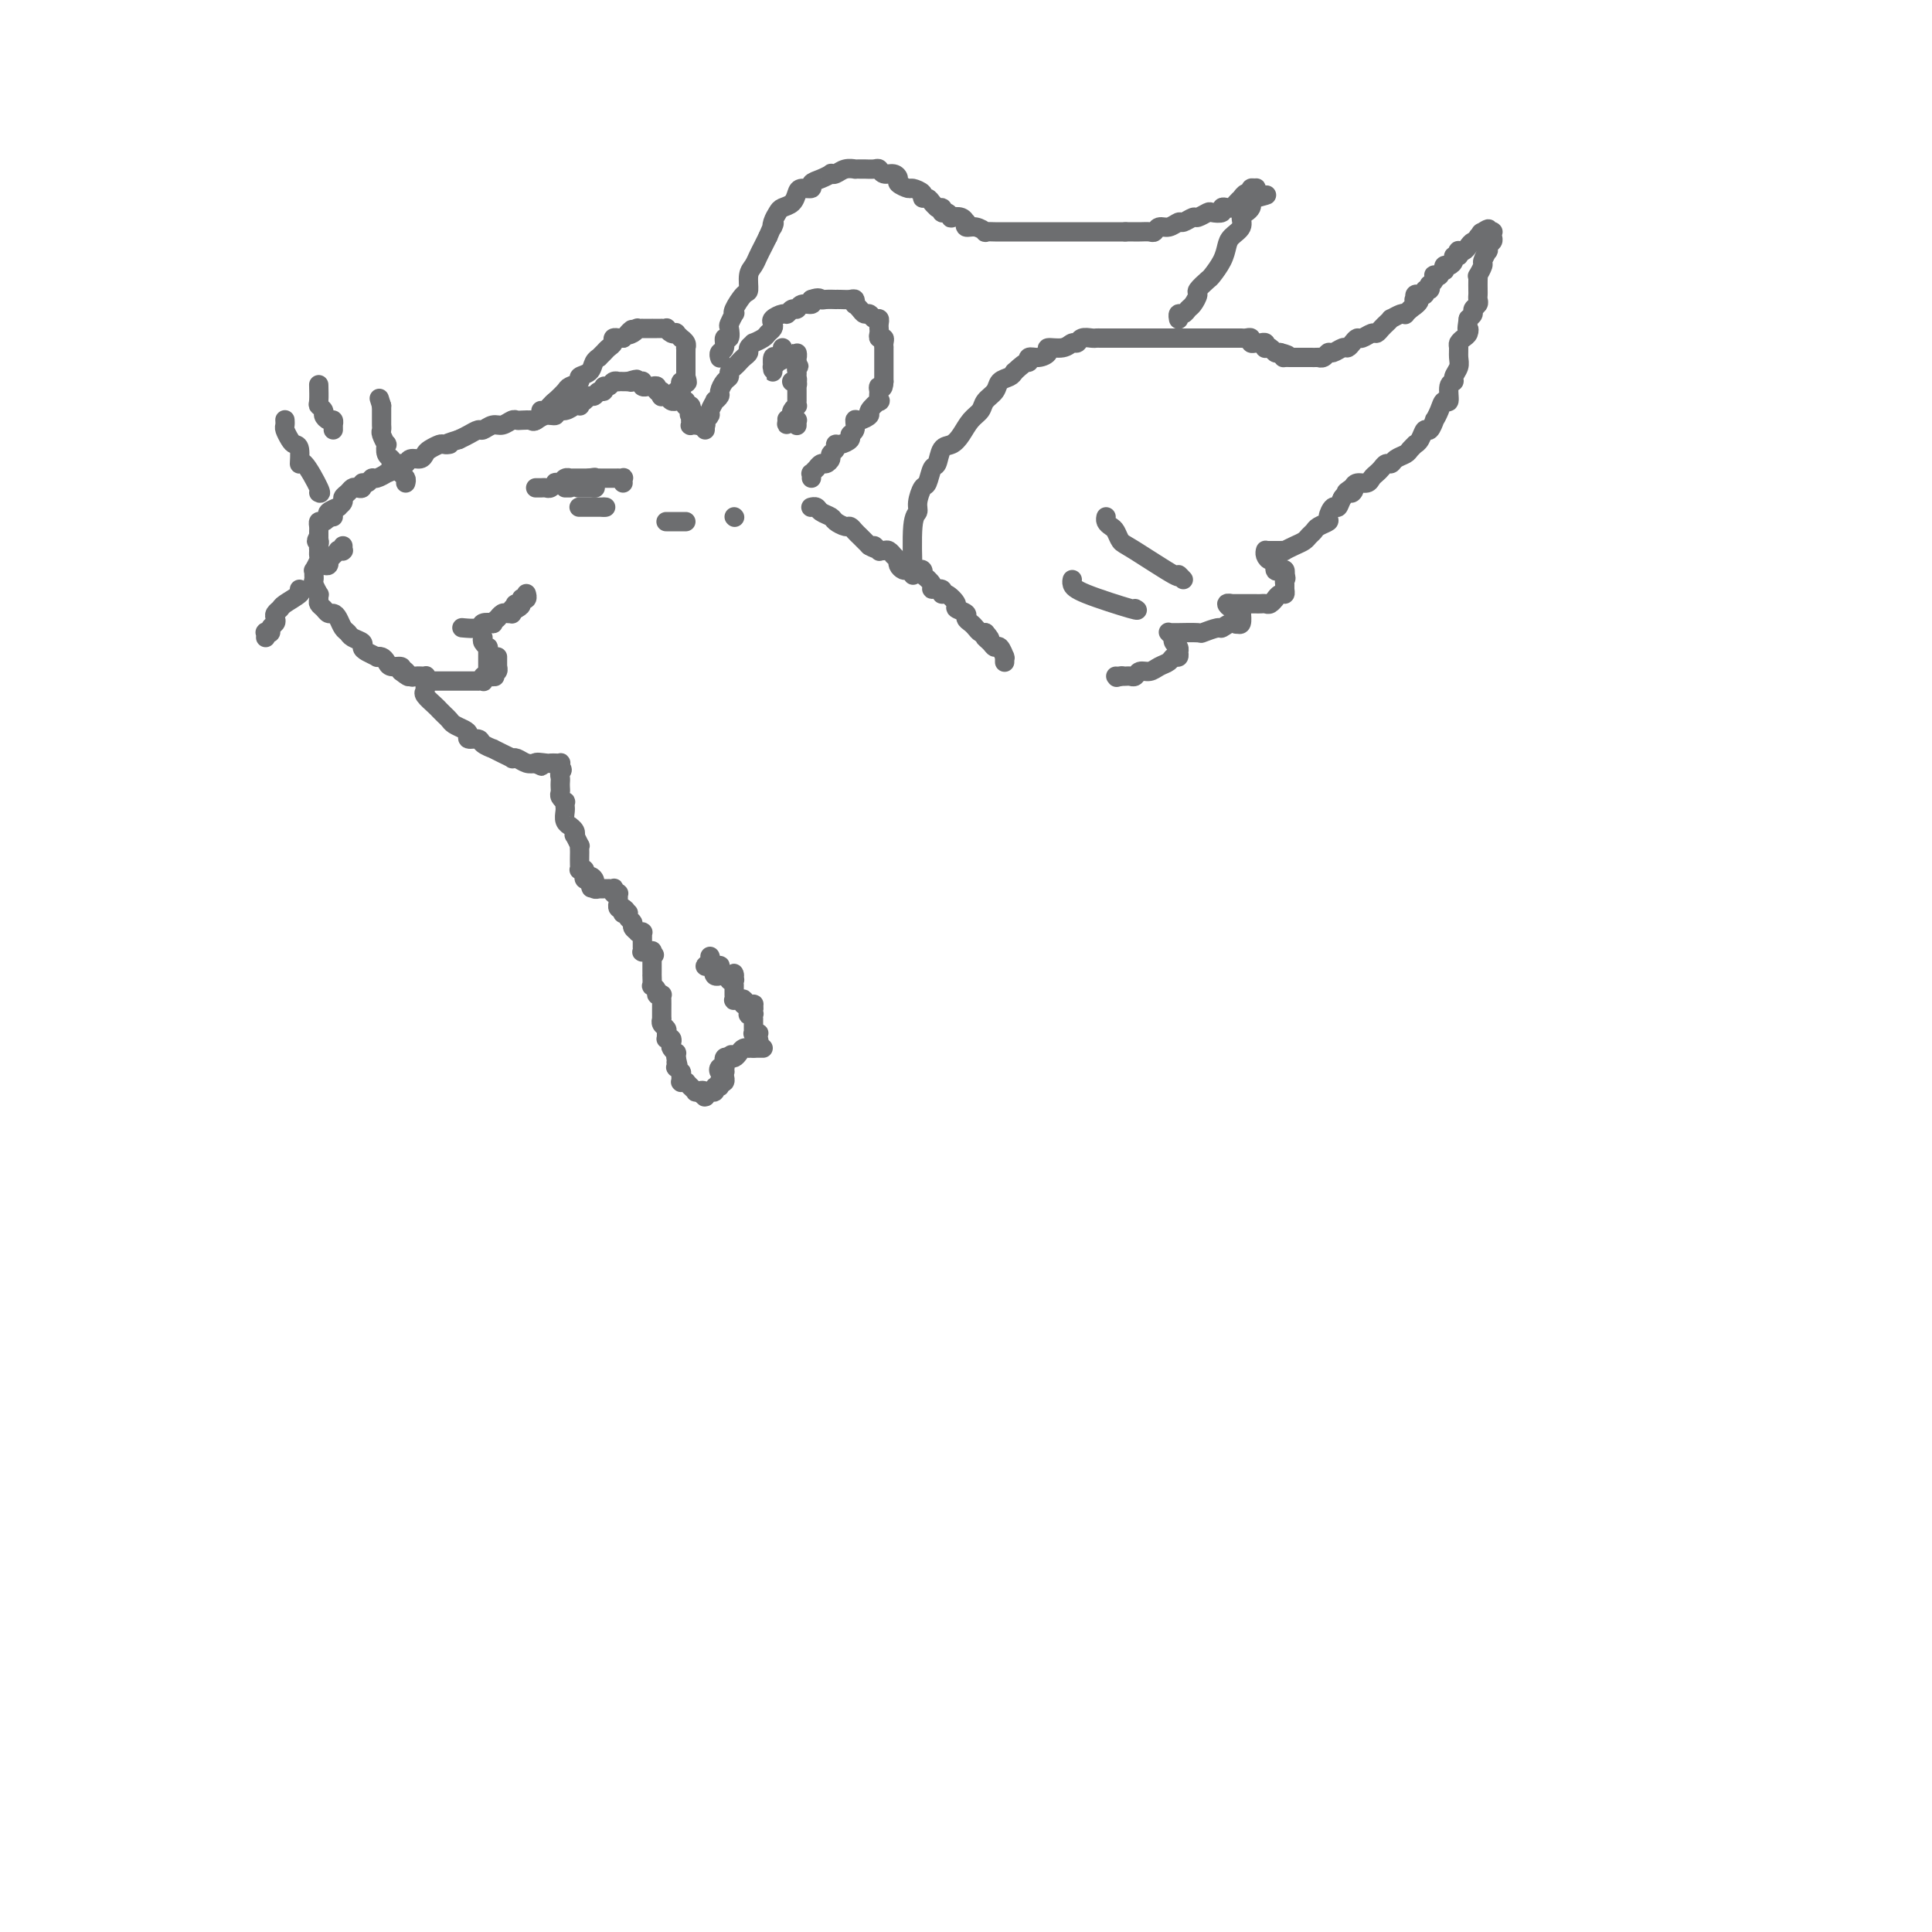 <svg viewBox='0 0 400 400' version='1.1' xmlns='http://www.w3.org/2000/svg' xmlns:xlink='http://www.w3.org/1999/xlink'><g fill='none' stroke='#6D6E70' stroke-width='4' stroke-linecap='round' stroke-linejoin='round'><path d='M120,84c0.070,0.033 0.139,0.065 0,0c-0.139,-0.065 -0.488,-0.229 -1,0c-0.512,0.229 -1.188,0.850 -2,1c-0.812,0.150 -1.761,-0.170 -2,0c-0.239,0.170 0.230,0.830 0,1c-0.230,0.170 -1.161,-0.150 -2,0c-0.839,0.150 -1.586,0.771 -2,1c-0.414,0.229 -0.495,0.065 -1,0c-0.505,-0.065 -1.433,-0.033 -2,0c-0.567,0.033 -0.772,0.065 -1,0c-0.228,-0.065 -0.480,-0.229 -1,0c-0.520,0.229 -1.308,0.849 -2,1c-0.692,0.151 -1.288,-0.167 -2,0c-0.712,0.167 -1.541,0.818 -2,1c-0.459,0.182 -0.547,-0.105 -1,0c-0.453,0.105 -1.272,0.601 -2,1c-0.728,0.399 -1.364,0.699 -2,1'/><path d='M95,91c-4.268,1.306 -2.439,1.071 -2,1c0.439,-0.071 -0.511,0.024 -1,0c-0.489,-0.024 -0.516,-0.165 -1,0c-0.484,0.165 -1.425,0.637 -2,1c-0.575,0.363 -0.784,0.618 -1,1c-0.216,0.382 -0.438,0.890 -1,1c-0.562,0.110 -1.465,-0.177 -2,0c-0.535,0.177 -0.702,0.817 -1,1c-0.298,0.183 -0.728,-0.090 -1,0c-0.272,0.090 -0.388,0.545 -1,1c-0.612,0.455 -1.722,0.911 -2,1c-0.278,0.089 0.275,-0.187 0,0c-0.275,0.187 -1.379,0.839 -2,1c-0.621,0.161 -0.758,-0.167 -1,0c-0.242,0.167 -0.590,0.828 -1,1c-0.410,0.172 -0.883,-0.147 -1,0c-0.117,0.147 0.122,0.760 0,1c-0.122,0.240 -0.606,0.105 -1,0c-0.394,-0.105 -0.698,-0.182 -1,0c-0.302,0.182 -0.601,0.622 -1,1c-0.399,0.378 -0.899,0.693 -1,1c-0.101,0.307 0.198,0.607 0,1c-0.198,0.393 -0.893,0.880 -1,1c-0.107,0.120 0.374,-0.126 0,0c-0.374,0.126 -1.603,0.625 -2,1c-0.397,0.375 0.037,0.625 0,1c-0.037,0.375 -0.546,0.874 -1,1c-0.454,0.126 -0.854,-0.121 -1,0c-0.146,0.121 -0.039,0.609 0,1c0.039,0.391 0.011,0.683 0,1c-0.011,0.317 -0.006,0.658 0,1'/><path d='M66,111c-0.928,1.571 -0.248,0.997 0,1c0.248,0.003 0.063,0.583 0,1c-0.063,0.417 -0.003,0.671 0,1c0.003,0.329 -0.052,0.732 0,1c0.052,0.268 0.210,0.401 0,1c-0.210,0.599 -0.789,1.665 -1,2c-0.211,0.335 -0.053,-0.060 0,0c0.053,0.060 -0.000,0.576 0,1c0.000,0.424 0.053,0.758 0,1c-0.053,0.242 -0.211,0.394 0,1c0.211,0.606 0.792,1.668 1,2c0.208,0.332 0.045,-0.065 0,0c-0.045,0.065 0.029,0.591 0,1c-0.029,0.409 -0.163,0.700 0,1c0.163,0.300 0.621,0.609 1,1c0.379,0.391 0.679,0.864 1,1c0.321,0.136 0.662,-0.066 1,0c0.338,0.066 0.673,0.399 1,1c0.327,0.601 0.648,1.471 1,2c0.352,0.529 0.737,0.719 1,1c0.263,0.281 0.404,0.653 1,1c0.596,0.347 1.647,0.667 2,1c0.353,0.333 0.006,0.677 0,1c-0.006,0.323 0.327,0.625 1,1c0.673,0.375 1.685,0.822 2,1c0.315,0.178 -0.066,0.085 0,0c0.066,-0.085 0.578,-0.164 1,0c0.422,0.164 0.752,0.570 1,1c0.248,0.430 0.413,0.885 1,1c0.587,0.115 1.596,-0.110 2,0c0.404,0.110 0.202,0.555 0,1'/><path d='M83,139c2.803,2.260 1.312,0.408 1,0c-0.312,-0.408 0.557,0.626 1,1c0.443,0.374 0.462,0.086 1,0c0.538,-0.086 1.596,0.030 2,0c0.404,-0.030 0.155,-0.204 0,0c-0.155,0.204 -0.214,0.787 0,1c0.214,0.213 0.702,0.057 1,0c0.298,-0.057 0.405,-0.015 1,0c0.595,0.015 1.679,0.004 2,0c0.321,-0.004 -0.120,-0.001 0,0c0.120,0.001 0.802,0.000 1,0c0.198,-0.000 -0.088,-0.000 0,0c0.088,0.000 0.549,0.000 1,0c0.451,-0.000 0.892,-0.000 1,0c0.108,0.000 -0.116,0.000 0,0c0.116,-0.000 0.571,-0.000 1,0c0.429,0.000 0.832,0.000 1,0c0.168,-0.000 0.102,-0.000 0,0c-0.102,0.000 -0.238,0.000 0,0c0.238,-0.000 0.852,-0.000 1,0c0.148,0.000 -0.170,0.001 0,0c0.170,-0.001 0.830,-0.004 1,0c0.170,0.004 -0.148,0.015 0,0c0.148,-0.015 0.761,-0.056 1,0c0.239,0.056 0.103,0.207 0,0c-0.103,-0.207 -0.172,-0.774 0,-1c0.172,-0.226 0.586,-0.113 1,0'/><path d='M101,140c2.801,0.155 0.803,0.043 0,0c-0.803,-0.043 -0.411,-0.015 0,0c0.411,0.015 0.843,0.018 1,0c0.157,-0.018 0.041,-0.058 0,0c-0.041,0.058 -0.007,0.213 0,0c0.007,-0.213 -0.012,-0.793 0,-1c0.012,-0.207 0.056,-0.042 0,0c-0.056,0.042 -0.211,-0.040 0,0c0.211,0.040 0.789,0.203 1,0c0.211,-0.203 0.057,-0.771 0,-1c-0.057,-0.229 -0.015,-0.118 0,0c0.015,0.118 0.004,0.241 0,0c-0.004,-0.241 -0.001,-0.848 0,-1c0.001,-0.152 0.000,0.151 0,0c-0.000,-0.151 -0.000,-0.758 0,-1c0.000,-0.242 0.000,-0.121 0,0'/><path d='M100,132c-0.113,0.303 -0.226,0.607 0,1c0.226,0.393 0.793,0.876 1,1c0.207,0.124 0.056,-0.110 0,0c-0.056,0.110 -0.015,0.564 0,1c0.015,0.436 0.004,0.853 0,1c-0.004,0.147 -0.001,0.024 0,0c0.001,-0.024 0.000,0.050 0,0c-0.000,-0.050 -0.000,-0.224 0,0c0.000,0.224 0.000,0.847 0,1c-0.000,0.153 -0.000,-0.165 0,0c0.000,0.165 0.000,0.814 0,1c-0.000,0.186 -0.000,-0.090 0,0c0.000,0.090 0.000,0.545 0,1'/><path d='M101,139c0.155,1.024 0.042,0.083 0,0c-0.042,-0.083 -0.012,0.690 0,1c0.012,0.310 0.006,0.155 0,0'/><path d='M96,130c-0.326,-0.030 -0.652,-0.060 0,0c0.652,0.060 2.284,0.208 3,0c0.716,-0.208 0.518,-0.774 1,-1c0.482,-0.226 1.645,-0.112 2,0c0.355,0.112 -0.098,0.222 0,0c0.098,-0.222 0.747,-0.778 1,-1c0.253,-0.222 0.110,-0.112 0,0c-0.110,0.112 -0.187,0.226 0,0c0.187,-0.226 0.639,-0.792 1,-1c0.361,-0.208 0.632,-0.060 1,0c0.368,0.060 0.833,0.030 1,0c0.167,-0.030 0.034,-0.060 0,0c-0.034,0.060 0.029,0.208 0,0c-0.029,-0.208 -0.151,-0.774 0,-1c0.151,-0.226 0.576,-0.113 1,0'/><path d='M107,126c1.719,-0.861 0.517,-1.014 0,-1c-0.517,0.014 -0.349,0.196 0,0c0.349,-0.196 0.878,-0.771 1,-1c0.122,-0.229 -0.163,-0.114 0,0c0.163,0.114 0.776,0.227 1,0c0.224,-0.227 0.060,-0.793 0,-1c-0.060,-0.207 -0.016,-0.056 0,0c0.016,0.056 0.005,0.016 0,0c-0.005,-0.016 -0.002,-0.008 0,0'/><path d='M68,107c0.422,0.000 0.844,0.000 1,0c0.156,0.000 0.044,0.000 0,0c-0.044,0.000 -0.022,0.000 0,0'/><path d='M66,117c0.312,-0.033 0.623,-0.065 1,0c0.377,0.065 0.818,0.229 1,0c0.182,-0.229 0.105,-0.850 0,-1c-0.105,-0.150 -0.239,0.170 0,0c0.239,-0.170 0.853,-0.830 1,-1c0.147,-0.170 -0.171,0.150 0,0c0.171,-0.150 0.830,-0.771 1,-1c0.170,-0.229 -0.151,-0.065 0,0c0.151,0.065 0.772,0.031 1,0c0.228,-0.031 0.061,-0.060 0,0c-0.061,0.060 -0.016,0.208 0,0c0.016,-0.208 0.005,-0.774 0,-1c-0.005,-0.226 -0.002,-0.113 0,0'/><path d='M66,102c0.308,0.166 0.615,0.332 0,-1c-0.615,-1.332 -2.154,-4.163 -3,-5c-0.846,-0.837 -1.001,0.319 -1,0c0.001,-0.319 0.158,-2.113 0,-3c-0.158,-0.887 -0.631,-0.868 -1,-1c-0.369,-0.132 -0.635,-0.413 -1,-1c-0.365,-0.587 -0.830,-1.478 -1,-2c-0.170,-0.522 -0.046,-0.676 0,-1c0.046,-0.324 0.012,-0.818 0,-1c-0.012,-0.182 -0.004,-0.052 0,0c0.004,0.052 0.002,0.026 0,0'/><path d='M66,80c-0.009,-0.316 -0.017,-0.632 0,0c0.017,0.632 0.060,2.212 0,3c-0.060,0.788 -0.223,0.784 0,1c0.223,0.216 0.830,0.650 1,1c0.170,0.350 -0.098,0.615 0,1c0.098,0.385 0.562,0.892 1,1c0.438,0.108 0.849,-0.181 1,0c0.151,0.181 0.040,0.832 0,1c-0.040,0.168 -0.011,-0.147 0,0c0.011,0.147 0.003,0.756 0,1c-0.003,0.244 -0.002,0.122 0,0'/><path d='M84,100c0.092,-0.334 0.183,-0.667 0,-1c-0.183,-0.333 -0.641,-0.665 -1,-1c-0.359,-0.335 -0.618,-0.672 -1,-1c-0.382,-0.328 -0.886,-0.646 -1,-1c-0.114,-0.354 0.162,-0.743 0,-1c-0.162,-0.257 -0.761,-0.384 -1,-1c-0.239,-0.616 -0.117,-1.723 0,-2c0.117,-0.277 0.227,0.277 0,0c-0.227,-0.277 -0.793,-1.384 -1,-2c-0.207,-0.616 -0.055,-0.742 0,-1c0.055,-0.258 0.015,-0.647 0,-1c-0.015,-0.353 -0.004,-0.669 0,-1c0.004,-0.331 0.001,-0.676 0,-1c-0.001,-0.324 -0.000,-0.626 0,-1c0.000,-0.374 0.000,-0.821 0,-1c-0.000,-0.179 -0.000,-0.089 0,0'/><path d='M79,84c-0.833,-2.667 -0.417,-1.333 0,0'/><path d='M62,122c0.317,0.220 0.635,0.440 0,1c-0.635,0.560 -2.222,1.459 -3,2c-0.778,0.541 -0.749,0.722 -1,1c-0.251,0.278 -0.784,0.653 -1,1c-0.216,0.347 -0.114,0.668 0,1c0.114,0.332 0.241,0.676 0,1c-0.241,0.324 -0.849,0.626 -1,1c-0.151,0.374 0.156,0.818 0,1c-0.156,0.182 -0.774,0.100 -1,0c-0.226,-0.100 -0.061,-0.219 0,0c0.061,0.219 0.017,0.777 0,1c-0.017,0.223 -0.009,0.112 0,0'/><path d='M112,85c0.242,0.226 0.485,0.453 1,0c0.515,-0.453 1.304,-1.584 2,-2c0.696,-0.416 1.300,-0.115 2,0c0.700,0.115 1.497,0.046 2,0c0.503,-0.046 0.712,-0.069 1,0c0.288,0.069 0.656,0.230 1,0c0.344,-0.230 0.666,-0.850 1,-1c0.334,-0.150 0.681,0.171 1,0c0.319,-0.171 0.610,-0.834 1,-1c0.390,-0.166 0.879,0.166 1,0c0.121,-0.166 -0.126,-0.829 0,-1c0.126,-0.171 0.626,0.150 1,0c0.374,-0.150 0.621,-0.772 1,-1c0.379,-0.228 0.889,-0.061 1,0c0.111,0.061 -0.176,0.016 0,0c0.176,-0.016 0.817,-0.004 1,0c0.183,0.004 -0.090,0.001 0,0c0.090,-0.001 0.545,-0.001 1,0'/><path d='M130,79c3.023,-0.928 1.580,-0.248 1,0c-0.580,0.248 -0.299,0.066 0,0c0.299,-0.066 0.615,-0.014 1,0c0.385,0.014 0.839,-0.010 1,0c0.161,0.010 0.028,0.055 0,0c-0.028,-0.055 0.048,-0.211 0,0c-0.048,0.211 -0.219,0.787 0,1c0.219,0.213 0.828,0.061 1,0c0.172,-0.061 -0.094,-0.031 0,0c0.094,0.031 0.547,0.065 1,0c0.453,-0.065 0.905,-0.227 1,0c0.095,0.227 -0.168,0.845 0,1c0.168,0.155 0.766,-0.151 1,0c0.234,0.151 0.105,0.758 0,1c-0.105,0.242 -0.187,0.117 0,0c0.187,-0.117 0.641,-0.227 1,0c0.359,0.227 0.622,0.792 1,1c0.378,0.208 0.872,0.060 1,0c0.128,-0.060 -0.109,-0.030 0,0c0.109,0.030 0.565,0.061 1,0c0.435,-0.061 0.847,-0.212 1,0c0.153,0.212 0.045,0.788 0,1c-0.045,0.212 -0.026,0.061 0,0c0.026,-0.061 0.059,-0.030 0,0c-0.059,0.030 -0.212,0.060 0,0c0.212,-0.060 0.788,-0.208 1,0c0.212,0.208 0.061,0.774 0,1c-0.061,0.226 -0.030,0.113 0,0'/><path d='M143,85c2.011,1.171 0.539,1.099 0,1c-0.539,-0.099 -0.144,-0.224 0,0c0.144,0.224 0.039,0.796 0,1c-0.039,0.204 -0.012,0.041 0,0c0.012,-0.041 0.007,0.042 0,0c-0.007,-0.042 -0.017,-0.207 0,0c0.017,0.207 0.060,0.788 0,1c-0.060,0.212 -0.222,0.057 0,0c0.222,-0.057 0.829,-0.015 1,0c0.171,0.015 -0.094,0.004 0,0c0.094,-0.004 0.547,-0.002 1,0'/><path d='M145,88c0.249,0.465 -0.130,0.129 0,0c0.130,-0.129 0.767,-0.051 1,0c0.233,0.051 0.063,0.076 0,0c-0.063,-0.076 -0.017,-0.251 0,0c0.017,0.251 0.005,0.929 0,1c-0.005,0.071 -0.002,-0.464 0,-1'/><path d='M146,88c0.172,-0.241 0.103,-0.843 0,-1c-0.103,-0.157 -0.239,0.131 0,0c0.239,-0.131 0.853,-0.679 1,-1c0.147,-0.321 -0.171,-0.414 0,-1c0.171,-0.586 0.833,-1.666 1,-2c0.167,-0.334 -0.162,0.079 0,0c0.162,-0.079 0.813,-0.651 1,-1c0.187,-0.349 -0.091,-0.475 0,-1c0.091,-0.525 0.549,-1.450 1,-2c0.451,-0.550 0.894,-0.725 1,-1c0.106,-0.275 -0.125,-0.651 0,-1c0.125,-0.349 0.607,-0.671 1,-1c0.393,-0.329 0.698,-0.667 1,-1c0.302,-0.333 0.601,-0.663 1,-1c0.399,-0.337 0.898,-0.682 1,-1c0.102,-0.318 -0.194,-0.610 0,-1c0.194,-0.390 0.879,-0.878 1,-1c0.121,-0.122 -0.321,0.122 0,0c0.321,-0.122 1.405,-0.610 2,-1c0.595,-0.390 0.702,-0.683 1,-1c0.298,-0.317 0.787,-0.658 1,-1c0.213,-0.342 0.151,-0.684 0,-1c-0.151,-0.316 -0.391,-0.605 0,-1c0.391,-0.395 1.413,-0.894 2,-1c0.587,-0.106 0.739,0.183 1,0c0.261,-0.183 0.631,-0.836 1,-1c0.369,-0.164 0.738,0.162 1,0c0.262,-0.162 0.417,-0.813 1,-1c0.583,-0.187 1.595,0.089 2,0c0.405,-0.089 0.202,-0.545 0,-1'/><path d='M168,62c1.663,-0.619 1.821,-0.166 2,0c0.179,0.166 0.380,0.045 1,0c0.620,-0.045 1.658,-0.013 2,0c0.342,0.013 -0.013,0.007 0,0c0.013,-0.007 0.395,-0.017 1,0c0.605,0.017 1.433,0.060 2,0c0.567,-0.060 0.873,-0.222 1,0c0.127,0.222 0.076,0.829 0,1c-0.076,0.171 -0.175,-0.094 0,0c0.175,0.094 0.625,0.546 1,1c0.375,0.454 0.675,0.909 1,1c0.325,0.091 0.676,-0.183 1,0c0.324,0.183 0.623,0.822 1,1c0.377,0.178 0.832,-0.106 1,0c0.168,0.106 0.049,0.602 0,1c-0.049,0.398 -0.027,0.698 0,1c0.027,0.302 0.060,0.607 0,1c-0.060,0.393 -0.212,0.874 0,1c0.212,0.126 0.789,-0.102 1,0c0.211,0.102 0.057,0.534 0,1c-0.057,0.466 -0.015,0.966 0,1c0.015,0.034 0.004,-0.398 0,0c-0.004,0.398 -0.001,1.626 0,2c0.001,0.374 0.000,-0.107 0,0c-0.000,0.107 -0.000,0.802 0,1c0.000,0.198 0.000,-0.101 0,0c-0.000,0.101 -0.000,0.602 0,1c0.000,0.398 0.000,0.694 0,1c-0.000,0.306 -0.000,0.621 0,1c0.000,0.379 0.000,0.823 0,1c-0.000,0.177 -0.000,0.089 0,0'/><path d='M183,79c-0.071,2.168 -0.749,1.087 -1,1c-0.251,-0.087 -0.075,0.821 0,1c0.075,0.179 0.050,-0.370 0,0c-0.050,0.370 -0.125,1.658 0,2c0.125,0.342 0.450,-0.264 0,0c-0.450,0.264 -1.675,1.398 -2,2c-0.325,0.602 0.248,0.672 0,1c-0.248,0.328 -1.319,0.914 -2,1c-0.681,0.086 -0.974,-0.327 -1,0c-0.026,0.327 0.213,1.393 0,2c-0.213,0.607 -0.879,0.754 -1,1c-0.121,0.246 0.303,0.591 0,1c-0.303,0.409 -1.334,0.883 -2,1c-0.666,0.117 -0.966,-0.122 -1,0c-0.034,0.122 0.198,0.606 0,1c-0.198,0.394 -0.828,0.698 -1,1c-0.172,0.302 0.113,0.602 0,1c-0.113,0.398 -0.622,0.895 -1,1c-0.378,0.105 -0.623,-0.183 -1,0c-0.377,0.183 -0.886,0.837 -1,1c-0.114,0.163 0.165,-0.166 0,0c-0.165,0.166 -0.776,0.828 -1,1c-0.224,0.172 -0.060,-0.146 0,0c0.060,0.146 0.017,0.756 0,1c-0.017,0.244 -0.009,0.122 0,0'/><path d='M110,87c0.222,0.200 0.445,0.401 1,0c0.555,-0.401 1.443,-1.403 2,-2c0.557,-0.597 0.784,-0.790 1,-1c0.216,-0.210 0.420,-0.438 1,-1c0.580,-0.562 1.535,-1.459 2,-2c0.465,-0.541 0.439,-0.726 1,-1c0.561,-0.274 1.710,-0.638 2,-1c0.290,-0.362 -0.277,-0.723 0,-1c0.277,-0.277 1.398,-0.469 2,-1c0.602,-0.531 0.686,-1.399 1,-2c0.314,-0.601 0.859,-0.934 1,-1c0.141,-0.066 -0.121,0.136 0,0c0.121,-0.136 0.625,-0.611 1,-1c0.375,-0.389 0.622,-0.693 1,-1c0.378,-0.307 0.889,-0.618 1,-1c0.111,-0.382 -0.176,-0.834 0,-1c0.176,-0.166 0.817,-0.045 1,0c0.183,0.045 -0.090,0.013 0,0c0.090,-0.013 0.545,-0.006 1,0'/><path d='M129,70c3.123,-2.873 1.430,-1.554 1,-1c-0.430,0.554 0.405,0.345 1,0c0.595,-0.345 0.952,-0.824 1,-1c0.048,-0.176 -0.212,-0.047 0,0c0.212,0.047 0.897,0.013 1,0c0.103,-0.013 -0.375,-0.003 0,0c0.375,0.003 1.602,0.001 2,0c0.398,-0.001 -0.033,0.000 0,0c0.033,-0.000 0.530,-0.001 1,0c0.470,0.001 0.913,0.004 1,0c0.087,-0.004 -0.183,-0.015 0,0c0.183,0.015 0.818,0.055 1,0c0.182,-0.055 -0.091,-0.207 0,0c0.091,0.207 0.545,0.773 1,1c0.455,0.227 0.910,0.116 1,0c0.090,-0.116 -0.186,-0.237 0,0c0.186,0.237 0.834,0.833 1,1c0.166,0.167 -0.152,-0.096 0,0c0.152,0.096 0.773,0.551 1,1c0.227,0.449 0.061,0.891 0,1c-0.061,0.109 -0.016,-0.115 0,0c0.016,0.115 0.004,0.570 0,1c-0.004,0.430 -0.001,0.836 0,1c0.001,0.164 0.000,0.086 0,0c-0.000,-0.086 -0.000,-0.182 0,0c0.000,0.182 0.000,0.641 0,1c-0.000,0.359 -0.000,0.618 0,1c0.000,0.382 0.000,0.886 0,1c-0.000,0.114 -0.000,-0.162 0,0c0.000,0.162 0.000,0.760 0,1c-0.000,0.240 -0.000,0.120 0,0'/><path d='M142,78c0.602,1.769 0.109,1.191 0,1c-0.109,-0.191 0.168,0.005 0,0c-0.168,-0.005 -0.781,-0.212 -1,0c-0.219,0.212 -0.045,0.841 0,1c0.045,0.159 -0.040,-0.153 0,0c0.040,0.153 0.203,0.772 0,1c-0.203,0.228 -0.772,0.065 -1,0c-0.228,-0.065 -0.114,-0.033 0,0'/><path d='M162,72c0.083,0.292 0.166,0.585 0,1c-0.166,0.415 -0.580,0.953 -1,1c-0.420,0.047 -0.844,-0.398 -1,0c-0.156,0.398 -0.043,1.638 0,2c0.043,0.362 0.016,-0.156 0,0c-0.016,0.156 -0.020,0.985 0,1c0.020,0.015 0.065,-0.784 0,-1c-0.065,-0.216 -0.239,0.152 0,0c0.239,-0.152 0.891,-0.824 1,-1c0.109,-0.176 -0.325,0.144 0,0c0.325,-0.144 1.407,-0.753 2,-1c0.593,-0.247 0.695,-0.134 1,0c0.305,0.134 0.814,0.289 1,0c0.186,-0.289 0.050,-1.020 0,-1c-0.050,0.020 -0.013,0.793 0,1c0.013,0.207 0.004,-0.151 0,0c-0.004,0.151 -0.001,0.810 0,1c0.001,0.190 0.000,-0.089 0,0c-0.000,0.089 -0.000,0.544 0,1'/><path d='M165,76c0.772,-0.203 0.203,-0.212 0,0c-0.203,0.212 -0.040,0.645 0,1c0.040,0.355 -0.043,0.631 0,1c0.043,0.369 0.211,0.830 0,1c-0.211,0.170 -0.803,0.050 -1,0c-0.197,-0.050 -0.000,-0.028 0,0c0.000,0.028 -0.196,0.064 0,0c0.196,-0.064 0.785,-0.229 1,0c0.215,0.229 0.058,0.850 0,1c-0.058,0.150 -0.015,-0.171 0,0c0.015,0.171 0.004,0.834 0,1c-0.004,0.166 -0.001,-0.166 0,0c0.001,0.166 0.000,0.829 0,1c-0.000,0.171 -0.000,-0.151 0,0c0.000,0.151 -0.000,0.777 0,1c0.000,0.223 0.001,0.045 0,0c-0.001,-0.045 -0.004,0.043 0,0c0.004,-0.043 0.015,-0.218 0,0c-0.015,0.218 -0.056,0.828 0,1c0.056,0.172 0.208,-0.095 0,0c-0.208,0.095 -0.777,0.551 -1,1c-0.223,0.449 -0.098,0.890 0,1c0.098,0.110 0.171,-0.111 0,0c-0.171,0.111 -0.585,0.556 -1,1'/><path d='M163,87c-0.293,1.702 -0.026,0.456 0,0c0.026,-0.456 -0.190,-0.122 0,0c0.190,0.122 0.787,0.033 1,0c0.213,-0.033 0.043,-0.009 0,0c-0.043,0.009 0.041,0.003 0,0c-0.041,-0.003 -0.207,-0.002 0,0c0.207,0.002 0.788,0.004 1,0c0.212,-0.004 0.057,-0.015 0,0c-0.057,0.015 -0.015,0.057 0,0c0.015,-0.057 0.004,-0.211 0,0c-0.004,0.211 -0.001,0.788 0,1c0.001,0.212 0.000,0.061 0,0c-0.000,-0.061 -0.000,-0.030 0,0'/><path d='M111,101c-0.089,-0.002 -0.177,-0.004 0,0c0.177,0.004 0.621,0.015 1,0c0.379,-0.015 0.693,-0.056 1,0c0.307,0.056 0.607,0.207 1,0c0.393,-0.207 0.880,-0.774 1,-1c0.120,-0.226 -0.126,-0.113 0,0c0.126,0.113 0.625,0.226 1,0c0.375,-0.226 0.626,-0.793 1,-1c0.374,-0.207 0.871,-0.056 1,0c0.129,0.056 -0.110,0.015 0,0c0.110,-0.015 0.569,-0.004 1,0c0.431,0.004 0.832,0.001 1,0c0.168,-0.001 0.101,-0.000 0,0c-0.101,0.000 -0.237,0.000 0,0c0.237,-0.000 0.847,-0.000 1,0c0.153,0.000 -0.151,0.000 0,0c0.151,-0.000 0.757,-0.000 1,0c0.243,0.000 0.121,0.000 0,0'/><path d='M122,99c1.867,-0.309 1.035,-0.083 1,0c-0.035,0.083 0.727,0.022 1,0c0.273,-0.022 0.058,-0.006 0,0c-0.058,0.006 0.041,0.002 0,0c-0.041,-0.002 -0.222,-0.000 0,0c0.222,0.000 0.848,0.000 1,0c0.152,-0.000 -0.171,-0.000 0,0c0.171,0.000 0.834,0.000 1,0c0.166,-0.000 -0.166,-0.000 0,0c0.166,0.000 0.829,0.000 1,0c0.171,-0.000 -0.151,-0.000 0,0c0.151,0.000 0.776,0.000 1,0c0.224,-0.000 0.046,-0.001 0,0c-0.046,0.001 0.040,0.004 0,0c-0.040,-0.004 -0.207,-0.015 0,0c0.207,0.015 0.787,0.056 1,0c0.213,-0.056 0.057,-0.207 0,0c-0.057,0.207 -0.016,0.774 0,1c0.016,0.226 0.008,0.113 0,0'/><path d='M120,105c0.033,0.000 0.065,0.000 0,0c-0.065,0.000 -0.229,0.000 0,0c0.229,0.000 0.850,0.000 1,0c0.150,0.000 -0.171,0.000 0,0c0.171,0.000 0.834,0.000 1,0c0.166,0.000 -0.166,0.000 0,0c0.166,0.000 0.829,0.000 1,0c0.171,0.000 -0.151,-0.000 0,0c0.151,0.000 0.775,0.000 1,0c0.225,0.000 0.050,0.000 0,0c-0.050,0.000 0.025,0.000 0,0c-0.025,0.000 -0.150,0.000 0,0c0.150,0.000 0.575,0.000 1,0'/><path d='M125,105c0.778,0.000 0.222,0.000 0,0c-0.222,0.000 -0.111,0.000 0,0'/><path d='M117,101c0.417,0.000 0.833,0.000 1,0c0.167,0.000 0.083,0.000 0,0'/><path d='M120,101c-0.235,0.000 -0.469,0.000 0,0c0.469,0.000 1.642,0.000 2,0c0.358,-0.000 -0.100,0.000 0,0c0.100,0.000 0.759,0.000 1,0c0.241,-0.000 0.065,0.000 0,0c-0.065,-0.000 -0.017,-0.000 0,0c0.017,0.000 0.005,0.000 0,0c-0.005,0.000 -0.001,0.000 0,0c0.001,0.000 0.001,0.000 0,0'/><path d='M123,101c0.464,0.000 0.125,0.000 0,0c-0.125,-0.000 -0.036,0.000 0,0c0.036,0.000 0.018,0.000 0,0'/><path d='M138,108c-0.092,0.000 -0.183,0.000 0,0c0.183,0.000 0.641,0.000 1,0c0.359,-0.000 0.618,0.000 1,0c0.382,0.000 0.886,0.000 1,0c0.114,0.000 -0.162,0.000 0,0c0.162,0.000 0.760,0.000 1,0c0.240,0.000 0.120,0.000 0,0'/><path d='M152,107c0.000,0.000 0.100,0.100 0.1,0.1'/><path d='M88,142c0.054,0.364 0.108,0.727 0,1c-0.108,0.273 -0.380,0.454 0,1c0.380,0.546 1.410,1.456 2,2c0.590,0.544 0.739,0.723 1,1c0.261,0.277 0.635,0.651 1,1c0.365,0.349 0.723,0.672 1,1c0.277,0.328 0.474,0.662 1,1c0.526,0.338 1.382,0.682 2,1c0.618,0.318 0.996,0.611 1,1c0.004,0.389 -0.368,0.874 0,1c0.368,0.126 1.477,-0.107 2,0c0.523,0.107 0.459,0.554 1,1c0.541,0.446 1.685,0.890 2,1c0.315,0.110 -0.201,-0.115 0,0c0.201,0.115 1.117,0.570 2,1c0.883,0.430 1.731,0.833 2,1c0.269,0.167 -0.041,0.096 0,0c0.041,-0.096 0.434,-0.218 1,0c0.566,0.218 1.305,0.777 2,1c0.695,0.223 1.348,0.112 2,0'/><path d='M111,158c2.521,1.238 0.322,0.332 0,0c-0.322,-0.332 1.233,-0.089 2,0c0.767,0.089 0.745,0.024 1,0c0.255,-0.024 0.786,-0.007 1,0c0.214,0.007 0.110,0.005 0,0c-0.110,-0.005 -0.225,-0.012 0,0c0.225,0.012 0.791,0.042 1,0c0.209,-0.042 0.060,-0.155 0,0c-0.060,0.155 -0.030,0.577 0,1'/><path d='M116,159c0.774,0.333 0.208,0.667 0,1c-0.208,0.333 -0.057,0.666 0,1c0.057,0.334 0.019,0.668 0,1c-0.019,0.332 -0.019,0.662 0,1c0.019,0.338 0.058,0.683 0,1c-0.058,0.317 -0.212,0.607 0,1c0.212,0.393 0.789,0.889 1,1c0.211,0.111 0.057,-0.164 0,0c-0.057,0.164 -0.016,0.769 0,1c0.016,0.231 0.008,0.090 0,0c-0.008,-0.090 -0.017,-0.130 0,0c0.017,0.130 0.061,0.430 0,1c-0.061,0.570 -0.226,1.411 0,2c0.226,0.589 0.844,0.926 1,1c0.156,0.074 -0.151,-0.116 0,0c0.151,0.116 0.758,0.538 1,1c0.242,0.462 0.117,0.964 0,1c-0.117,0.036 -0.228,-0.395 0,0c0.228,0.395 0.793,1.615 1,2c0.207,0.385 0.056,-0.065 0,0c-0.056,0.065 -0.016,0.645 0,1c0.016,0.355 0.008,0.487 0,1c-0.008,0.513 -0.016,1.409 0,2c0.016,0.591 0.057,0.877 0,1c-0.057,0.123 -0.211,0.085 0,0c0.211,-0.085 0.788,-0.215 1,0c0.212,0.215 0.060,0.776 0,1c-0.060,0.224 -0.026,0.112 0,0c0.026,-0.112 0.046,-0.222 0,0c-0.046,0.222 -0.156,0.778 0,1c0.156,0.222 0.578,0.111 1,0'/><path d='M122,182c0.868,3.574 0.037,1.009 0,0c-0.037,-1.009 0.721,-0.463 1,0c0.279,0.463 0.078,0.842 0,1c-0.078,0.158 -0.035,0.095 0,0c0.035,-0.095 0.061,-0.222 0,0c-0.061,0.222 -0.208,0.791 0,1c0.208,0.209 0.773,0.056 1,0c0.227,-0.056 0.117,-0.015 0,0c-0.117,0.015 -0.243,0.004 0,0c0.243,-0.004 0.853,-0.001 1,0c0.147,0.001 -0.171,-0.001 0,0c0.171,0.001 0.829,0.004 1,0c0.171,-0.004 -0.147,-0.015 0,0c0.147,0.015 0.757,0.057 1,0c0.243,-0.057 0.118,-0.211 0,0c-0.118,0.211 -0.228,0.788 0,1c0.228,0.212 0.793,0.061 1,0c0.207,-0.061 0.055,-0.032 0,0c-0.055,0.032 -0.015,0.065 0,0c0.015,-0.065 0.004,-0.229 0,0c-0.004,0.229 -0.002,0.850 0,1c0.002,0.150 0.004,-0.170 0,0c-0.004,0.170 -0.015,0.830 0,1c0.015,0.170 0.056,-0.150 0,0c-0.056,0.150 -0.207,0.771 0,1c0.207,0.229 0.774,0.065 1,0c0.226,-0.065 0.113,-0.033 0,0'/><path d='M129,188c1.079,0.868 0.275,0.037 0,0c-0.275,-0.037 -0.021,0.721 0,1c0.021,0.279 -0.192,0.078 0,0c0.192,-0.078 0.787,-0.032 1,0c0.213,0.032 0.042,0.050 0,0c-0.042,-0.050 0.045,-0.167 0,0c-0.045,0.167 -0.223,0.619 0,1c0.223,0.381 0.848,0.690 1,1c0.152,0.310 -0.170,0.619 0,1c0.170,0.381 0.830,0.833 1,1c0.170,0.167 -0.151,0.047 0,0c0.151,-0.047 0.772,-0.023 1,0c0.228,0.023 0.061,0.043 0,0c-0.061,-0.043 -0.016,-0.151 0,0c0.016,0.151 0.004,0.561 0,1c-0.004,0.439 -0.001,0.906 0,1c0.001,0.094 -0.001,-0.185 0,0c0.001,0.185 0.004,0.834 0,1c-0.004,0.166 -0.016,-0.152 0,0c0.016,0.152 0.060,0.773 0,1c-0.060,0.227 -0.222,0.061 0,0c0.222,-0.061 0.829,-0.016 1,0c0.171,0.016 -0.094,0.005 0,0c0.094,-0.005 0.547,-0.002 1,0'/><path d='M135,197c0.928,1.385 0.249,0.346 0,0c-0.249,-0.346 -0.067,0.001 0,0c0.067,-0.001 0.018,-0.350 0,0c-0.018,0.350 -0.005,1.398 0,2c0.005,0.602 0.002,0.757 0,1c-0.002,0.243 -0.002,0.572 0,1c0.002,0.428 0.004,0.955 0,1c-0.004,0.045 -0.016,-0.391 0,0c0.016,0.391 0.061,1.607 0,2c-0.061,0.393 -0.226,-0.039 0,0c0.226,0.039 0.845,0.549 1,1c0.155,0.451 -0.155,0.844 0,1c0.155,0.156 0.774,0.074 1,0c0.226,-0.074 0.061,-0.139 0,0c-0.061,0.139 -0.016,0.481 0,1c0.016,0.519 0.003,1.214 0,2c-0.003,0.786 0.003,1.664 0,2c-0.003,0.336 -0.015,0.131 0,0c0.015,-0.131 0.057,-0.189 0,0c-0.057,0.189 -0.212,0.625 0,1c0.212,0.375 0.793,0.688 1,1c0.207,0.312 0.042,0.623 0,1c-0.042,0.377 0.040,0.822 0,1c-0.040,0.178 -0.203,0.090 0,0c0.203,-0.090 0.772,-0.183 1,0c0.228,0.183 0.114,0.641 0,1c-0.114,0.359 -0.227,0.618 0,1c0.227,0.382 0.793,0.886 1,1c0.207,0.114 0.056,-0.162 0,0c-0.056,0.162 -0.016,0.760 0,1c0.016,0.240 0.008,0.120 0,0'/><path d='M140,219c0.774,3.421 0.208,0.973 0,0c-0.208,-0.973 -0.057,-0.472 0,0c0.057,0.472 0.019,0.915 0,1c-0.019,0.085 -0.019,-0.189 0,0c0.019,0.189 0.058,0.839 0,1c-0.058,0.161 -0.212,-0.168 0,0c0.212,0.168 0.789,0.833 1,1c0.211,0.167 0.057,-0.166 0,0c-0.057,0.166 -0.015,0.829 0,1c0.015,0.171 0.003,-0.150 0,0c-0.003,0.150 0.003,0.772 0,1c-0.003,0.228 -0.015,0.061 0,0c0.015,-0.061 0.057,-0.016 0,0c-0.057,0.016 -0.212,0.003 0,0c0.212,-0.003 0.793,0.003 1,0c0.207,-0.003 0.040,-0.016 0,0c-0.040,0.016 0.046,0.061 0,0c-0.046,-0.061 -0.223,-0.226 0,0c0.223,0.226 0.848,0.845 1,1c0.152,0.155 -0.169,-0.155 0,0c0.169,0.155 0.829,0.773 1,1c0.171,0.227 -0.146,0.061 0,0c0.146,-0.061 0.756,-0.017 1,0c0.244,0.017 0.122,0.009 0,0'/><path d='M145,226c0.713,1.099 -0.005,0.346 0,0c0.005,-0.346 0.732,-0.285 1,0c0.268,0.285 0.077,0.796 0,1c-0.077,0.204 -0.038,0.102 0,0'/><path d='M146,227c0.172,0.139 0.103,-0.014 0,0c-0.103,0.014 -0.239,0.196 0,0c0.239,-0.196 0.852,-0.769 1,-1c0.148,-0.231 -0.171,-0.118 0,0c0.171,0.118 0.831,0.242 1,0c0.169,-0.242 -0.152,-0.850 0,-1c0.152,-0.150 0.776,0.157 1,0c0.224,-0.157 0.046,-0.778 0,-1c-0.046,-0.222 0.040,-0.044 0,0c-0.040,0.044 -0.207,-0.044 0,0c0.207,0.044 0.789,0.222 1,0c0.211,-0.222 0.053,-0.843 0,-1c-0.053,-0.157 -0.001,0.150 0,0c0.001,-0.150 -0.048,-0.759 0,-1c0.048,-0.241 0.195,-0.116 0,0c-0.195,0.116 -0.732,0.223 -1,0c-0.268,-0.223 -0.268,-0.777 0,-1c0.268,-0.223 0.803,-0.116 1,0c0.197,0.116 0.056,0.241 0,0c-0.056,-0.241 -0.025,-0.848 0,-1c0.025,-0.152 0.045,0.151 0,0c-0.045,-0.151 -0.156,-0.758 0,-1c0.156,-0.242 0.578,-0.121 1,0'/><path d='M151,219c0.770,-1.238 0.195,-0.335 0,0c-0.195,0.335 -0.011,0.100 0,0c0.011,-0.100 -0.151,-0.065 0,0c0.151,0.065 0.615,0.161 1,0c0.385,-0.161 0.692,-0.579 1,-1c0.308,-0.421 0.617,-0.845 1,-1c0.383,-0.155 0.839,-0.042 1,0c0.161,0.042 0.028,0.011 0,0c-0.028,-0.011 0.049,-0.003 0,0c-0.049,0.003 -0.223,0.001 0,0c0.223,-0.001 0.843,-0.000 1,0c0.157,0.000 -0.151,0.000 0,0c0.151,-0.000 0.759,-0.000 1,0c0.241,0.000 0.114,0.000 0,0c-0.114,-0.000 -0.216,-0.000 0,0c0.216,0.000 0.751,0.000 1,0c0.249,-0.000 0.211,-0.000 0,0c-0.211,0.000 -0.595,0.000 -1,0c-0.405,-0.000 -0.830,-0.000 -1,0c-0.170,0.000 -0.085,0.000 0,0'/><path d='M156,217c0.713,-0.553 -0.005,-0.937 0,-1c0.005,-0.063 0.735,0.193 1,0c0.265,-0.193 0.067,-0.836 0,-1c-0.067,-0.164 -0.004,0.152 0,0c0.004,-0.152 -0.051,-0.772 0,-1c0.051,-0.228 0.210,-0.064 0,0c-0.210,0.064 -0.788,0.027 -1,0c-0.212,-0.027 -0.057,-0.045 0,0c0.057,0.045 0.015,0.152 0,0c-0.015,-0.152 -0.004,-0.561 0,-1c0.004,-0.439 0.001,-0.906 0,-1c-0.001,-0.094 0.001,0.185 0,0c-0.001,-0.185 -0.004,-0.834 0,-1c0.004,-0.166 0.015,0.153 0,0c-0.015,-0.153 -0.056,-0.777 0,-1c0.056,-0.223 0.210,-0.046 0,0c-0.210,0.046 -0.785,-0.039 -1,0c-0.215,0.039 -0.072,0.203 0,0c0.072,-0.203 0.073,-0.772 0,-1c-0.073,-0.228 -0.220,-0.114 0,0c0.220,0.114 0.806,0.227 1,0c0.194,-0.227 -0.004,-0.793 0,-1c0.004,-0.207 0.211,-0.056 0,0c-0.211,0.056 -0.841,0.015 -1,0c-0.159,-0.015 0.153,-0.004 0,0c-0.153,0.004 -0.772,0.001 -1,0c-0.228,-0.001 -0.065,-0.000 0,0c0.065,0.000 0.033,0.000 0,0'/><path d='M154,208c-0.327,-1.619 -0.144,-1.166 0,-1c0.144,0.166 0.249,0.046 0,0c-0.249,-0.046 -0.851,-0.016 -1,0c-0.149,0.016 0.156,0.018 0,0c-0.156,-0.018 -0.774,-0.058 -1,0c-0.226,0.058 -0.061,0.213 0,0c0.061,-0.213 0.016,-0.793 0,-1c-0.016,-0.207 -0.004,-0.042 0,0c0.004,0.042 0.001,-0.040 0,0c-0.001,0.040 -0.000,0.203 0,0c0.000,-0.203 0.000,-0.771 0,-1c-0.000,-0.229 -0.000,-0.118 0,0c0.000,0.118 0.001,0.241 0,0c-0.001,-0.241 -0.004,-0.848 0,-1c0.004,-0.152 0.015,0.152 0,0c-0.015,-0.152 -0.058,-0.759 0,-1c0.058,-0.241 0.215,-0.117 0,0c-0.215,0.117 -0.804,0.228 -1,0c-0.196,-0.228 -0.001,-0.793 0,-1c0.001,-0.207 -0.192,-0.056 0,0c0.192,0.056 0.769,0.016 1,0c0.231,-0.016 0.115,-0.008 0,0'/><path d='M152,202c-0.244,-0.928 0.146,-0.249 0,0c-0.146,0.249 -0.828,0.067 -1,0c-0.172,-0.067 0.165,-0.018 0,0c-0.165,0.018 -0.832,0.006 -1,0c-0.168,-0.006 0.164,-0.006 0,0c-0.164,0.006 -0.825,0.017 -1,0c-0.175,-0.017 0.135,-0.061 0,0c-0.135,0.061 -0.715,0.227 -1,0c-0.285,-0.227 -0.277,-0.845 0,-1c0.277,-0.155 0.821,0.155 1,0c0.179,-0.155 -0.007,-0.774 0,-1c0.007,-0.226 0.207,-0.060 0,0c-0.207,0.060 -0.822,0.013 -1,0c-0.178,-0.013 0.082,0.007 0,0c-0.082,-0.007 -0.505,-0.040 -1,0c-0.495,0.040 -1.060,0.155 -1,0c0.060,-0.155 0.747,-0.580 1,-1c0.253,-0.420 0.072,-0.834 0,-1c-0.072,-0.166 -0.036,-0.083 0,0'/><path d='M168,105c-0.098,0.024 -0.196,0.048 0,0c0.196,-0.048 0.686,-0.166 1,0c0.314,0.166 0.451,0.618 1,1c0.549,0.382 1.509,0.694 2,1c0.491,0.306 0.513,0.607 1,1c0.487,0.393 1.440,0.879 2,1c0.560,0.121 0.727,-0.122 1,0c0.273,0.122 0.650,0.610 1,1c0.350,0.390 0.671,0.682 1,1c0.329,0.318 0.665,0.662 1,1c0.335,0.338 0.667,0.669 1,1'/><path d='M180,113c2.019,1.177 1.065,0.118 1,0c-0.065,-0.118 0.757,0.704 1,1c0.243,0.296 -0.094,0.064 0,0c0.094,-0.064 0.617,0.039 1,0c0.383,-0.039 0.624,-0.221 1,0c0.376,0.221 0.885,0.843 1,1c0.115,0.157 -0.166,-0.151 0,0c0.166,0.151 0.780,0.762 1,1c0.220,0.238 0.048,0.102 0,0c-0.048,-0.102 0.029,-0.171 0,0c-0.029,0.171 -0.163,0.582 0,1c0.163,0.418 0.622,0.843 1,1c0.378,0.157 0.676,0.046 1,0c0.324,-0.046 0.673,-0.028 1,0c0.327,0.028 0.632,0.067 1,0c0.368,-0.067 0.801,-0.238 1,0c0.199,0.238 0.166,0.886 0,1c-0.166,0.114 -0.465,-0.305 0,0c0.465,0.305 1.696,1.334 2,2c0.304,0.666 -0.317,0.970 0,1c0.317,0.030 1.571,-0.213 2,0c0.429,0.213 0.032,0.883 0,1c-0.032,0.117 0.302,-0.320 1,0c0.698,0.320 1.759,1.395 2,2c0.241,0.605 -0.339,0.739 0,1c0.339,0.261 1.596,0.648 2,1c0.404,0.352 -0.047,0.669 0,1c0.047,0.331 0.590,0.676 1,1c0.410,0.324 0.687,0.626 1,1c0.313,0.374 0.661,0.821 1,1c0.339,0.179 0.670,0.089 1,0'/><path d='M204,131c1.963,2.196 0.372,1.184 0,1c-0.372,-0.184 0.475,0.458 1,1c0.525,0.542 0.729,0.983 1,1c0.271,0.017 0.608,-0.389 1,0c0.392,0.389 0.837,1.572 1,2c0.163,0.428 0.044,0.101 0,0c-0.044,-0.101 -0.012,0.026 0,0c0.012,-0.026 0.003,-0.203 0,0c-0.003,0.203 -0.001,0.785 0,1c0.001,0.215 0.000,0.061 0,0c-0.000,-0.061 -0.000,-0.031 0,0'/><path d='M149,74c0.032,0.100 0.065,0.201 0,0c-0.065,-0.201 -0.227,-0.702 0,-1c0.227,-0.298 0.845,-0.393 1,-1c0.155,-0.607 -0.151,-1.725 0,-2c0.151,-0.275 0.759,0.295 1,0c0.241,-0.295 0.115,-1.453 0,-2c-0.115,-0.547 -0.221,-0.483 0,-1c0.221,-0.517 0.767,-1.614 1,-2c0.233,-0.386 0.153,-0.061 0,0c-0.153,0.061 -0.378,-0.144 0,-1c0.378,-0.856 1.358,-2.365 2,-3c0.642,-0.635 0.946,-0.397 1,-1c0.054,-0.603 -0.140,-2.048 0,-3c0.140,-0.952 0.615,-1.410 1,-2c0.385,-0.590 0.681,-1.313 1,-2c0.319,-0.687 0.663,-1.339 1,-2c0.337,-0.661 0.669,-1.330 1,-2'/><path d='M159,49c1.787,-4.289 1.256,-2.510 1,-2c-0.256,0.510 -0.237,-0.248 0,-1c0.237,-0.752 0.692,-1.498 1,-2c0.308,-0.502 0.469,-0.761 1,-1c0.531,-0.239 1.433,-0.459 2,-1c0.567,-0.541 0.798,-1.401 1,-2c0.202,-0.599 0.373,-0.935 1,-1c0.627,-0.065 1.708,0.140 2,0c0.292,-0.140 -0.207,-0.625 0,-1c0.207,-0.375 1.119,-0.640 2,-1c0.881,-0.360 1.732,-0.814 2,-1c0.268,-0.186 -0.048,-0.102 0,0c0.048,0.102 0.461,0.224 1,0c0.539,-0.224 1.204,-0.792 2,-1c0.796,-0.208 1.723,-0.055 2,0c0.277,0.055 -0.094,0.014 0,0c0.094,-0.014 0.654,0.000 1,0c0.346,-0.000 0.477,-0.015 1,0c0.523,0.015 1.437,0.060 2,0c0.563,-0.060 0.776,-0.224 1,0c0.224,0.224 0.459,0.834 1,1c0.541,0.166 1.386,-0.114 2,0c0.614,0.114 0.995,0.622 1,1c0.005,0.378 -0.367,0.627 0,1c0.367,0.373 1.474,0.870 2,1c0.526,0.130 0.469,-0.106 1,0c0.531,0.106 1.648,0.553 2,1c0.352,0.447 -0.060,0.893 0,1c0.060,0.107 0.593,-0.125 1,0c0.407,0.125 0.688,0.607 1,1c0.312,0.393 0.656,0.696 1,1'/><path d='M194,43c1.630,1.018 1.206,0.063 1,0c-0.206,-0.063 -0.192,0.767 0,1c0.192,0.233 0.563,-0.130 1,0c0.437,0.130 0.941,0.752 1,1c0.059,0.248 -0.325,0.123 0,0c0.325,-0.123 1.361,-0.244 2,0c0.639,0.244 0.883,0.854 1,1c0.117,0.146 0.106,-0.171 0,0c-0.106,0.171 -0.309,0.830 0,1c0.309,0.170 1.129,-0.151 2,0c0.871,0.151 1.791,0.772 2,1c0.209,0.228 -0.295,0.061 0,0c0.295,-0.061 1.387,-0.016 2,0c0.613,0.016 0.745,0.004 1,0c0.255,-0.004 0.632,-0.001 1,0c0.368,0.001 0.728,0.000 1,0c0.272,-0.000 0.457,-0.000 1,0c0.543,0.000 1.445,0.000 2,0c0.555,-0.000 0.764,-0.000 1,0c0.236,0.000 0.500,0.000 1,0c0.500,-0.000 1.236,-0.000 2,0c0.764,0.000 1.557,0.000 2,0c0.443,-0.000 0.538,-0.000 1,0c0.462,0.000 1.292,0.000 2,0c0.708,-0.000 1.293,-0.000 2,0c0.707,0.000 1.537,0.000 2,0c0.463,-0.000 0.561,-0.000 1,0c0.439,0.000 1.221,0.000 2,0c0.779,-0.000 1.556,-0.000 2,0c0.444,0.000 0.555,0.000 1,0c0.445,-0.000 1.222,-0.000 2,0'/><path d='M233,48c4.907,-0.001 2.676,-0.004 2,0c-0.676,0.004 0.203,0.016 1,0c0.797,-0.016 1.513,-0.061 2,0c0.487,0.061 0.745,0.228 1,0c0.255,-0.228 0.506,-0.850 1,-1c0.494,-0.150 1.230,0.171 2,0c0.770,-0.171 1.572,-0.834 2,-1c0.428,-0.166 0.480,0.166 1,0c0.520,-0.166 1.506,-0.828 2,-1c0.494,-0.172 0.496,0.146 1,0c0.504,-0.146 1.511,-0.757 2,-1c0.489,-0.243 0.460,-0.117 1,0c0.540,0.117 1.650,0.225 2,0c0.350,-0.225 -0.060,-0.782 0,-1c0.060,-0.218 0.590,-0.096 1,0c0.410,0.096 0.701,0.165 1,0c0.299,-0.165 0.606,-0.565 1,-1c0.394,-0.435 0.875,-0.905 1,-1c0.125,-0.095 -0.106,0.185 0,0c0.106,-0.185 0.550,-0.835 1,-1c0.450,-0.165 0.905,0.156 1,0c0.095,-0.156 -0.171,-0.789 0,-1c0.171,-0.211 0.778,-0.001 1,0c0.222,0.001 0.060,-0.206 0,0c-0.060,0.206 -0.016,0.825 0,1c0.016,0.175 0.005,-0.093 0,0c-0.005,0.093 -0.002,0.546 0,1'/><path d='M260,41c4.241,-1.131 1.342,-0.459 0,0c-1.342,0.459 -1.128,0.703 -1,1c0.128,0.297 0.171,0.646 0,1c-0.171,0.354 -0.557,0.713 -1,1c-0.443,0.287 -0.944,0.502 -1,1c-0.056,0.498 0.332,1.279 0,2c-0.332,0.721 -1.383,1.382 -2,2c-0.617,0.618 -0.800,1.192 -1,2c-0.200,0.808 -0.417,1.851 -1,3c-0.583,1.149 -1.532,2.406 -2,3c-0.468,0.594 -0.454,0.526 -1,1c-0.546,0.474 -1.652,1.490 -2,2c-0.348,0.510 0.061,0.514 0,1c-0.061,0.486 -0.591,1.455 -1,2c-0.409,0.545 -0.698,0.668 -1,1c-0.302,0.332 -0.617,0.873 -1,1c-0.383,0.127 -0.835,-0.162 -1,0c-0.165,0.162 -0.045,0.774 0,1c0.045,0.226 0.013,0.064 0,0c-0.013,-0.064 -0.006,-0.032 0,0'/><path d='M189,118c0.032,0.938 0.064,1.876 0,0c-0.064,-1.876 -0.224,-6.566 0,-9c0.224,-2.434 0.834,-2.611 1,-3c0.166,-0.389 -0.110,-0.991 0,-2c0.110,-1.009 0.606,-2.425 1,-3c0.394,-0.575 0.686,-0.311 1,-1c0.314,-0.689 0.650,-2.333 1,-3c0.350,-0.667 0.712,-0.356 1,-1c0.288,-0.644 0.501,-2.241 1,-3c0.499,-0.759 1.284,-0.679 2,-1c0.716,-0.321 1.362,-1.044 2,-2c0.638,-0.956 1.269,-2.144 2,-3c0.731,-0.856 1.561,-1.381 2,-2c0.439,-0.619 0.485,-1.332 1,-2c0.515,-0.668 1.499,-1.293 2,-2c0.501,-0.707 0.520,-1.498 1,-2c0.480,-0.502 1.423,-0.715 2,-1c0.577,-0.285 0.789,-0.643 1,-1'/><path d='M210,77c3.023,-2.864 3.081,-2.025 3,-2c-0.081,0.025 -0.299,-0.763 0,-1c0.299,-0.237 1.116,0.076 2,0c0.884,-0.076 1.834,-0.541 2,-1c0.166,-0.459 -0.451,-0.911 0,-1c0.451,-0.089 1.970,0.186 3,0c1.030,-0.186 1.572,-0.835 2,-1c0.428,-0.165 0.744,0.152 1,0c0.256,-0.152 0.454,-0.773 1,-1c0.546,-0.227 1.441,-0.061 2,0c0.559,0.061 0.784,0.016 1,0c0.216,-0.016 0.425,-0.004 1,0c0.575,0.004 1.516,0.001 2,0c0.484,-0.001 0.511,-0.000 1,0c0.489,0.000 1.439,0.000 2,0c0.561,-0.000 0.731,-0.000 1,0c0.269,0.000 0.636,0.000 1,0c0.364,-0.000 0.723,-0.000 1,0c0.277,0.000 0.470,0.000 1,0c0.530,-0.000 1.398,-0.000 2,0c0.602,0.000 0.940,0.000 1,0c0.060,-0.000 -0.157,-0.000 0,0c0.157,0.000 0.687,0.000 1,0c0.313,-0.000 0.409,-0.000 1,0c0.591,0.000 1.678,0.000 2,0c0.322,-0.000 -0.121,-0.000 0,0c0.121,0.000 0.806,0.000 1,0c0.194,-0.000 -0.103,-0.000 0,0c0.103,0.000 0.605,0.000 1,0c0.395,-0.000 0.684,-0.000 1,0c0.316,0.000 0.658,0.000 1,0'/><path d='M248,70c3.399,0.000 0.896,0.000 0,0c-0.896,-0.000 -0.183,-0.000 0,0c0.183,0.000 -0.162,0.000 0,0c0.162,-0.000 0.832,-0.000 1,0c0.168,0.000 -0.166,0.000 0,0c0.166,-0.000 0.832,-0.000 1,0c0.168,0.000 -0.161,0.000 0,0c0.161,-0.000 0.814,-0.000 1,0c0.186,0.000 -0.095,0.000 0,0c0.095,-0.000 0.565,-0.000 1,0c0.435,0.000 0.834,0.000 1,0c0.166,-0.000 0.100,-0.000 0,0c-0.100,0.000 -0.234,0.000 0,0c0.234,-0.000 0.837,-0.000 1,0c0.163,0.000 -0.114,0.000 0,0c0.114,-0.000 0.618,-0.000 1,0c0.382,0.000 0.641,0.000 1,0c0.359,-0.000 0.818,-0.001 1,0c0.182,0.001 0.086,0.004 0,0c-0.086,-0.004 -0.164,-0.015 0,0c0.164,0.015 0.568,0.057 1,0c0.432,-0.057 0.890,-0.212 1,0c0.110,0.212 -0.128,0.793 0,1c0.128,0.207 0.622,0.042 1,0c0.378,-0.042 0.640,0.040 1,0c0.360,-0.040 0.817,-0.203 1,0c0.183,0.203 0.090,0.773 0,1c-0.090,0.227 -0.179,0.112 0,0c0.179,-0.112 0.625,-0.223 1,0c0.375,0.223 0.679,0.778 1,1c0.321,0.222 0.661,0.111 1,0'/><path d='M265,73c2.873,0.691 1.556,0.917 1,1c-0.556,0.083 -0.351,0.022 0,0c0.351,-0.022 0.849,-0.006 1,0c0.151,0.006 -0.046,0.002 0,0c0.046,-0.002 0.336,-0.000 1,0c0.664,0.000 1.702,0.000 2,0c0.298,-0.000 -0.145,-0.000 0,0c0.145,0.000 0.879,0.001 1,0c0.121,-0.001 -0.371,-0.004 0,0c0.371,0.004 1.604,0.016 2,0c0.396,-0.016 -0.045,-0.061 0,0c0.045,0.061 0.575,0.227 1,0c0.425,-0.227 0.744,-0.848 1,-1c0.256,-0.152 0.450,0.166 1,0c0.550,-0.166 1.456,-0.814 2,-1c0.544,-0.186 0.727,0.090 1,0c0.273,-0.090 0.637,-0.545 1,-1c0.363,-0.455 0.727,-0.909 1,-1c0.273,-0.091 0.455,0.182 1,0c0.545,-0.182 1.451,-0.818 2,-1c0.549,-0.182 0.740,0.091 1,0c0.260,-0.091 0.590,-0.545 1,-1c0.410,-0.455 0.901,-0.910 1,-1c0.099,-0.090 -0.194,0.186 0,0c0.194,-0.186 0.874,-0.833 1,-1c0.126,-0.167 -0.302,0.148 0,0c0.302,-0.148 1.335,-0.758 2,-1c0.665,-0.242 0.962,-0.116 1,0c0.038,0.116 -0.182,0.224 0,0c0.182,-0.224 0.766,-0.778 1,-1c0.234,-0.222 0.117,-0.111 0,0'/><path d='M292,64c3.006,-2.016 1.522,-2.057 1,-2c-0.522,0.057 -0.083,0.213 0,0c0.083,-0.213 -0.189,-0.793 0,-1c0.189,-0.207 0.839,-0.040 1,0c0.161,0.040 -0.167,-0.046 0,0c0.167,0.046 0.828,0.223 1,0c0.172,-0.223 -0.146,-0.847 0,-1c0.146,-0.153 0.758,0.165 1,0c0.242,-0.165 0.116,-0.815 0,-1c-0.116,-0.185 -0.223,0.094 0,0c0.223,-0.094 0.777,-0.560 1,-1c0.223,-0.440 0.116,-0.854 0,-1c-0.116,-0.146 -0.241,-0.024 0,0c0.241,0.024 0.849,-0.050 1,0c0.151,0.050 -0.153,0.224 0,0c0.153,-0.224 0.763,-0.847 1,-1c0.237,-0.153 0.101,0.165 0,0c-0.101,-0.165 -0.167,-0.814 0,-1c0.167,-0.186 0.567,0.090 1,0c0.433,-0.090 0.900,-0.546 1,-1c0.100,-0.454 -0.166,-0.905 0,-1c0.166,-0.095 0.766,0.168 1,0c0.234,-0.168 0.104,-0.767 0,-1c-0.104,-0.233 -0.182,-0.101 0,0c0.182,0.101 0.623,0.172 1,0c0.377,-0.172 0.689,-0.586 1,-1c0.311,-0.414 0.622,-0.829 1,-1c0.378,-0.171 0.823,-0.097 1,0c0.177,0.097 0.086,0.219 0,0c-0.086,-0.219 -0.167,-0.777 0,-1c0.167,-0.223 0.584,-0.112 1,0'/><path d='M307,49c2.338,-2.547 0.683,-1.415 0,-1c-0.683,0.415 -0.393,0.111 0,0c0.393,-0.111 0.890,-0.030 1,0c0.110,0.030 -0.167,0.007 0,0c0.167,-0.007 0.776,0.001 1,0c0.224,-0.001 0.061,-0.011 0,0c-0.061,0.011 -0.020,0.044 0,0c0.020,-0.044 0.019,-0.165 0,0c-0.019,0.165 -0.057,0.617 0,1c0.057,0.383 0.207,0.698 0,1c-0.207,0.302 -0.772,0.590 -1,1c-0.228,0.410 -0.117,0.941 0,1c0.117,0.059 0.242,-0.353 0,0c-0.242,0.353 -0.849,1.469 -1,2c-0.151,0.531 0.156,0.475 0,1c-0.156,0.525 -0.774,1.632 -1,2c-0.226,0.368 -0.061,-0.004 0,0c0.061,0.004 0.017,0.382 0,1c-0.017,0.618 -0.009,1.475 0,2c0.009,0.525 0.017,0.718 0,1c-0.017,0.282 -0.060,0.653 0,1c0.060,0.347 0.222,0.670 0,1c-0.222,0.330 -0.829,0.666 -1,1c-0.171,0.334 0.094,0.667 0,1c-0.094,0.333 -0.547,0.667 -1,1'/><path d='M304,66c-0.476,3.035 -0.166,2.122 0,2c0.166,-0.122 0.188,0.548 0,1c-0.188,0.452 -0.585,0.687 -1,1c-0.415,0.313 -0.847,0.703 -1,1c-0.153,0.297 -0.026,0.500 0,1c0.026,0.500 -0.050,1.297 0,2c0.050,0.703 0.224,1.310 0,2c-0.224,0.690 -0.848,1.462 -1,2c-0.152,0.538 0.167,0.843 0,1c-0.167,0.157 -0.819,0.166 -1,1c-0.181,0.834 0.110,2.495 0,3c-0.110,0.505 -0.621,-0.144 -1,0c-0.379,0.144 -0.626,1.080 -1,2c-0.374,0.920 -0.873,1.822 -1,2c-0.127,0.178 0.120,-0.369 0,0c-0.120,0.369 -0.606,1.653 -1,2c-0.394,0.347 -0.697,-0.244 -1,0c-0.303,0.244 -0.605,1.322 -1,2c-0.395,0.678 -0.883,0.955 -1,1c-0.117,0.045 0.137,-0.142 0,0c-0.137,0.142 -0.667,0.612 -1,1c-0.333,0.388 -0.471,0.696 -1,1c-0.529,0.304 -1.451,0.606 -2,1c-0.549,0.394 -0.725,0.879 -1,1c-0.275,0.121 -0.650,-0.121 -1,0c-0.350,0.121 -0.675,0.606 -1,1c-0.325,0.394 -0.651,0.697 -1,1c-0.349,0.303 -0.722,0.607 -1,1c-0.278,0.393 -0.459,0.875 -1,1c-0.541,0.125 -1.440,-0.107 -2,0c-0.560,0.107 -0.780,0.554 -1,1'/><path d='M280,101c-2.487,1.791 -0.705,0.270 0,0c0.705,-0.270 0.333,0.711 0,1c-0.333,0.289 -0.628,-0.115 -1,0c-0.372,0.115 -0.821,0.747 -1,1c-0.179,0.253 -0.090,0.126 0,0'/><path d='M278,103c-0.494,0.791 -0.727,1.770 -1,2c-0.273,0.230 -0.584,-0.289 -1,0c-0.416,0.289 -0.938,1.387 -1,2c-0.062,0.613 0.335,0.742 0,1c-0.335,0.258 -1.402,0.646 -2,1c-0.598,0.354 -0.728,0.673 -1,1c-0.272,0.327 -0.685,0.662 -1,1c-0.315,0.338 -0.532,0.679 -1,1c-0.468,0.321 -1.186,0.622 -2,1c-0.814,0.378 -1.723,0.833 -2,1c-0.277,0.167 0.080,0.045 0,0c-0.080,-0.045 -0.596,-0.012 -1,0c-0.404,0.012 -0.697,0.003 -1,0c-0.303,-0.003 -0.617,-0.001 -1,0c-0.383,0.001 -0.835,0.000 -1,0c-0.165,-0.000 -0.044,-0.001 0,0c0.044,0.001 0.011,0.003 0,0c-0.011,-0.003 -0.000,-0.011 0,0c0.000,0.011 -0.010,0.039 0,0c0.010,-0.039 0.040,-0.147 0,0c-0.040,0.147 -0.152,0.547 0,1c0.152,0.453 0.566,0.958 1,1c0.434,0.042 0.887,-0.378 1,0c0.113,0.378 -0.114,1.555 0,2c0.114,0.445 0.569,0.158 1,0c0.431,-0.158 0.837,-0.188 1,0c0.163,0.188 0.081,0.594 0,1'/><path d='M266,119c0.463,0.951 0.121,0.828 0,1c-0.121,0.172 -0.022,0.639 0,1c0.022,0.361 -0.032,0.618 0,1c0.032,0.382 0.149,0.891 0,1c-0.149,0.109 -0.565,-0.181 -1,0c-0.435,0.181 -0.890,0.833 -1,1c-0.110,0.167 0.125,-0.151 0,0c-0.125,0.151 -0.610,0.773 -1,1c-0.390,0.227 -0.686,0.061 -1,0c-0.314,-0.061 -0.645,-0.016 -1,0c-0.355,0.016 -0.734,0.004 -1,0c-0.266,-0.004 -0.419,-0.001 -1,0c-0.581,0.001 -1.590,0.001 -2,0c-0.410,-0.001 -0.219,-0.001 0,0c0.219,0.001 0.468,0.004 0,0c-0.468,-0.004 -1.652,-0.015 -2,0c-0.348,0.015 0.140,0.057 0,0c-0.140,-0.057 -0.910,-0.213 -1,0c-0.090,0.213 0.498,0.793 1,1c0.502,0.207 0.919,0.039 1,0c0.081,-0.039 -0.174,0.049 0,0c0.174,-0.049 0.776,-0.237 1,0c0.224,0.237 0.070,0.899 0,1c-0.070,0.101 -0.057,-0.357 0,0c0.057,0.357 0.159,1.531 0,2c-0.159,0.469 -0.580,0.235 -1,0'/><path d='M256,129c0.201,0.554 -0.296,-0.062 -1,0c-0.704,0.062 -1.615,0.801 -2,1c-0.385,0.199 -0.243,-0.143 -1,0c-0.757,0.143 -2.412,0.770 -3,1c-0.588,0.230 -0.108,0.062 -1,0c-0.892,-0.062 -3.157,-0.016 -4,0c-0.843,0.016 -0.264,0.004 0,0c0.264,-0.004 0.214,-0.001 0,0c-0.214,0.001 -0.593,0.001 -1,0c-0.407,-0.001 -0.842,-0.001 -1,0c-0.158,0.001 -0.039,0.004 0,0c0.039,-0.004 -0.003,-0.016 0,0c0.003,0.016 0.052,0.060 0,0c-0.052,-0.060 -0.206,-0.224 0,0c0.206,0.224 0.773,0.835 1,1c0.227,0.165 0.113,-0.114 0,0c-0.113,0.114 -0.226,0.623 0,1c0.226,0.377 0.789,0.622 1,1c0.211,0.378 0.068,0.889 0,1c-0.068,0.111 -0.063,-0.178 0,0c0.063,0.178 0.183,0.822 0,1c-0.183,0.178 -0.669,-0.111 -1,0c-0.331,0.111 -0.508,0.622 -1,1c-0.492,0.378 -1.298,0.623 -2,1c-0.702,0.377 -1.301,0.886 -2,1c-0.699,0.114 -1.497,-0.165 -2,0c-0.503,0.165 -0.709,0.776 -1,1c-0.291,0.224 -0.666,0.060 -1,0c-0.334,-0.060 -0.629,-0.016 -1,0c-0.371,0.016 -0.820,0.005 -1,0c-0.180,-0.005 -0.090,-0.002 0,0'/><path d='M232,140c-1.563,0.464 -0.470,0.124 0,0c0.470,-0.124 0.319,-0.033 0,0c-0.319,0.033 -0.805,0.010 -1,0c-0.195,-0.010 -0.097,-0.005 0,0'/><path d='M245,120c-0.530,-0.562 -1.059,-1.124 -1,-1c0.059,0.124 0.707,0.934 -1,0c-1.707,-0.934 -5.767,-3.612 -8,-5c-2.233,-1.388 -2.637,-1.486 -3,-2c-0.363,-0.514 -0.686,-1.444 -1,-2c-0.314,-0.556 -0.620,-0.737 -1,-1c-0.380,-0.263 -0.833,-0.609 -1,-1c-0.167,-0.391 -0.048,-0.826 0,-1c0.048,-0.174 0.024,-0.087 0,0'/><path d='M235,126c0.506,0.287 1.011,0.574 -1,0c-2.011,-0.574 -6.539,-2.010 -9,-3c-2.461,-0.990 -2.855,-1.536 -3,-2c-0.145,-0.464 -0.041,-0.847 0,-1c0.041,-0.153 0.021,-0.077 0,0'/></g>
</svg>